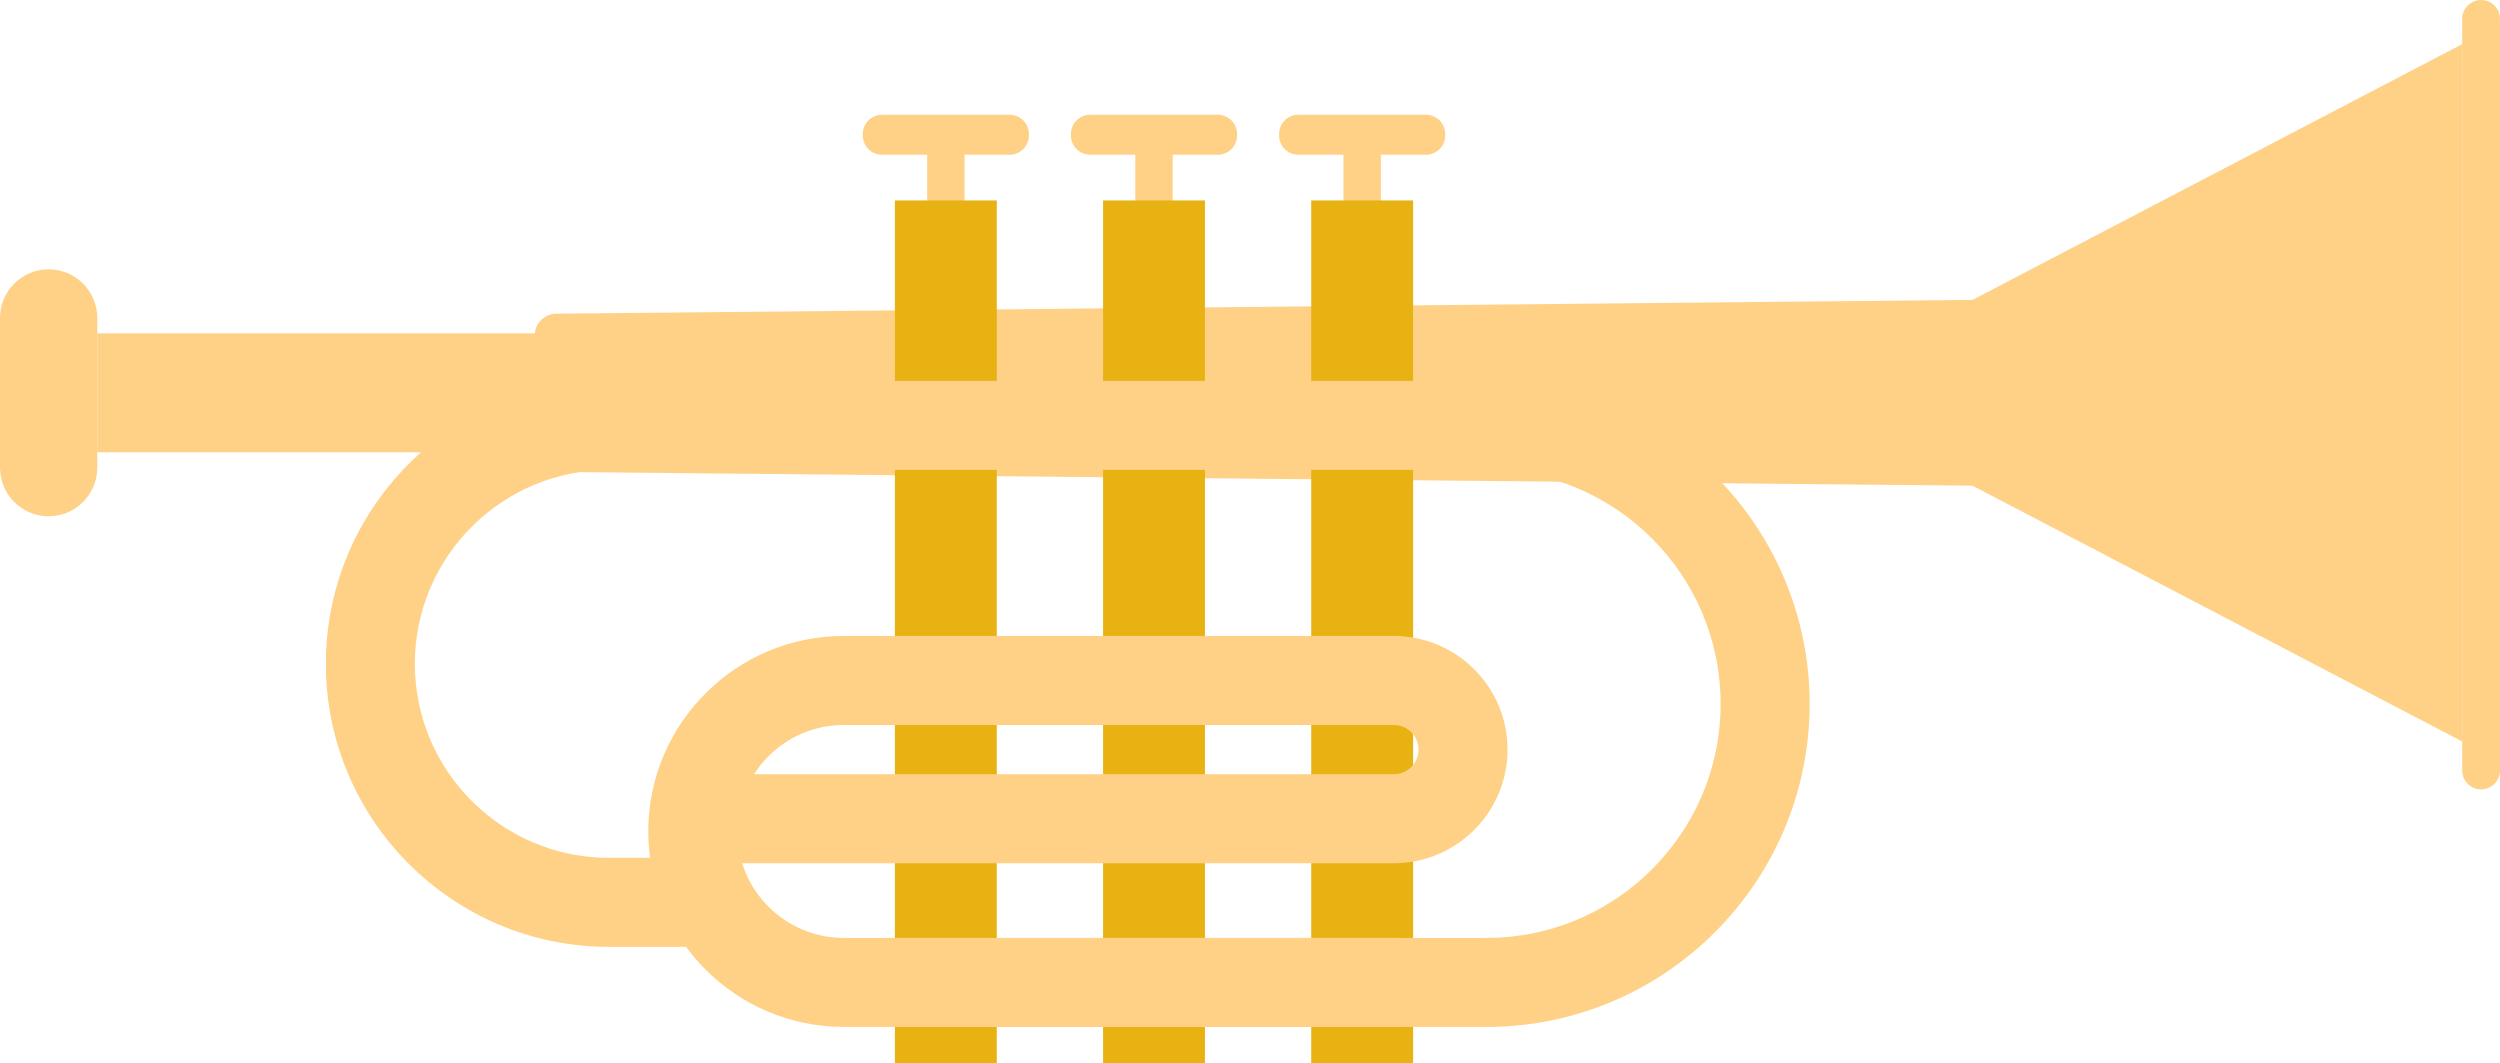   <svg xmlns="http://www.w3.org/2000/svg" x="0px" y="0px" viewBox="0 0 110.864 47.156" style="vertical-align: middle; max-width: 100%;" width="100%" height="100%">
   <g>
    <g>
     <g>
      <g>
       <g>
        <g>
         <path d="M2.157,22.894L2.157,22.894C0.966,22.894,0,21.928,0,20.737v-6.636        c0-1.191,0.966-2.157,2.157-2.157h0c1.191,0,2.157,0.966,2.157,2.157v6.636C4.313,21.928,3.348,22.894,2.157,22.894z" fill="rgb(255, 209, 135)">
         </path>
        </g>
       </g>
      </g>
     </g>
    </g>
    <g>
     <g>
      <g>
       <g>
        <g>
         <rect x="4.313" y="14.782" width="87.165" height="5.274" fill="rgb(255, 209, 135)">
         </rect>
        </g>
       </g>
      </g>
     </g>
    </g>
    <g>
     <g>
      <g>
       <g>
        <g>
         <path d="M92.516,21.587l-67.844-0.659c-0.532-0.005-0.961-0.438-0.961-0.97V14.88        c0-0.532,0.429-0.965,0.961-0.97l67.844-0.659c0.539-0.005,0.979,0.431,0.979,0.97v6.396        C93.495,21.156,93.055,21.592,92.516,21.587z" fill="rgb(255, 209, 135)">
         </path>
        </g>
       </g>
      </g>
     </g>
    </g>
    <g>
     <g>
      <g>
       <g>
        <g>
         <polygon points="109.187,32.882 87.472,21.539 87.472,13.299 109.187,1.957" fill="rgb(255, 209, 135)">
         </polygon>
        </g>
       </g>
      </g>
     </g>
    </g>
    <g>
     <g>
      <g>
       <g>
        <g>
         <path d="M110.025,35.005L110.025,35.005c-0.463,0-0.838-0.375-0.838-0.838V0.838        c0-0.463,0.375-0.838,0.838-0.838l0,0c0.463,0,0.838,0.375,0.838,0.838v33.328C110.864,34.629,110.488,35.005,110.025,35.005z" fill="rgb(255, 209, 135)">
         </path>
        </g>
       </g>
      </g>
     </g>
    </g>
    <g>
     <g>
      <g>
       <g>
        <g>
         <g>
          <rect x="41.115" y="5.93" width="1.659" height="6.587" fill="rgb(255, 209, 135)">
          </rect>
         </g>
        </g>
       </g>
      </g>
     </g>
     <g>
      <g>
       <g>
        <g>
         <g>
          <path d="M44.773,6.863h-5.657c-0.472,0-0.855-0.383-0.855-0.855V5.943         c0-0.472,0.383-0.855,0.855-0.855h5.657c0.472,0,0.855,0.383,0.855,0.855v0.064C45.628,6.48,45.245,6.863,44.773,6.863z" fill="rgb(255, 209, 135)">
          </path>
         </g>
        </g>
       </g>
      </g>
     </g>
     <g>
      <g>
       <g>
        <g>
         <g>
          <rect x="39.685" y="8.889" width="4.518" height="38.267" fill="rgb(232, 178, 18)">
          </rect>
         </g>
        </g>
       </g>
      </g>
     </g>
    </g>
    <g>
     <g>
      <g>
       <g>
        <g>
         <g>
          <rect x="50.345" y="5.93" width="1.659" height="6.587" fill="rgb(255, 209, 135)">
          </rect>
         </g>
        </g>
       </g>
      </g>
     </g>
     <g>
      <g>
       <g>
        <g>
         <g>
          <path d="M54.004,6.863h-5.657c-0.472,0-0.855-0.383-0.855-0.855V5.943         c0-0.472,0.383-0.855,0.855-0.855h5.657c0.472,0,0.855,0.383,0.855,0.855v0.064C54.859,6.48,54.476,6.863,54.004,6.863z" fill="rgb(255, 209, 135)">
          </path>
         </g>
        </g>
       </g>
      </g>
     </g>
     <g>
      <g>
       <g>
        <g>
         <g>
          <rect x="48.916" y="8.889" width="4.518" height="38.267" fill="rgb(232, 178, 18)">
          </rect>
         </g>
        </g>
       </g>
      </g>
     </g>
    </g>
    <g>
     <g>
      <g>
       <g>
        <g>
         <g>
          <rect x="59.576" y="5.93" width="1.659" height="6.587" fill="rgb(255, 209, 135)">
          </rect>
         </g>
        </g>
       </g>
      </g>
     </g>
     <g>
      <g>
       <g>
        <g>
         <g>
          <path d="M63.234,6.863h-5.657c-0.472,0-0.855-0.383-0.855-0.855V5.943         c0-0.472,0.383-0.855,0.855-0.855h5.657c0.472,0,0.855,0.383,0.855,0.855v0.064C64.09,6.48,63.707,6.863,63.234,6.863z" fill="rgb(255, 209, 135)">
          </path>
         </g>
        </g>
       </g>
      </g>
     </g>
     <g>
      <g>
       <g>
        <g>
         <g>
          <rect x="58.147" y="8.889" width="4.518" height="38.267" fill="rgb(232, 178, 18)">
          </rect>
         </g>
        </g>
       </g>
      </g>
     </g>
    </g>
    <g>
     <g>
      <g>
       <g>
        <g>
         <g>
          <path d="M31.748,41.989h-4.749c-6.92,0-12.549-5.63-12.549-12.55S20.079,16.89,26.998,16.89h40.702         v3.948H26.998c-4.743,0-8.601,3.858-8.601,8.601s3.858,8.602,8.601,8.602h4.749V41.989z" fill="rgb(255, 209, 135)">
          </path>
         </g>
        </g>
       </g>
      </g>
     </g>
     <g>
      <g>
       <g>
        <g>
         <g>
          <path d="M65.925,45.54H39.791v-3.948h26.134c5.722,0,10.377-4.655,10.377-10.377         s-4.655-10.377-10.377-10.377V16.89c7.899,0,14.325,6.426,14.325,14.325S73.824,45.54,65.925,45.54z" fill="rgb(255, 209, 135)">
          </path>
         </g>
        </g>
       </g>
      </g>
     </g>
     <g>
      <g>
       <g>
        <g>
         <g>
          <path d="M62.115,45.54H37.417c-4.78,0-8.669-3.889-8.669-8.669s3.889-8.669,8.669-8.669h24.698v3.948         H37.417c-2.603,0-4.721,2.118-4.721,4.721s2.118,4.721,4.721,4.721h24.698V45.54z" fill="rgb(255, 209, 135)">
          </path>
         </g>
        </g>
       </g>
      </g>
     </g>
     <g>
      <g>
       <g>
        <g>
         <g>
          <path d="M61.813,38.281H31.911v-3.948h29.902c0.602,0,1.092-0.49,1.092-1.092         c0-0.602-0.49-1.091-1.092-1.091v-3.948c2.779,0,5.04,2.261,5.04,5.04C66.853,36.02,64.592,38.281,61.813,38.281z" fill="rgb(255, 209, 135)">
          </path>
         </g>
        </g>
       </g>
      </g>
     </g>
    </g>
   </g>
  </svg>
